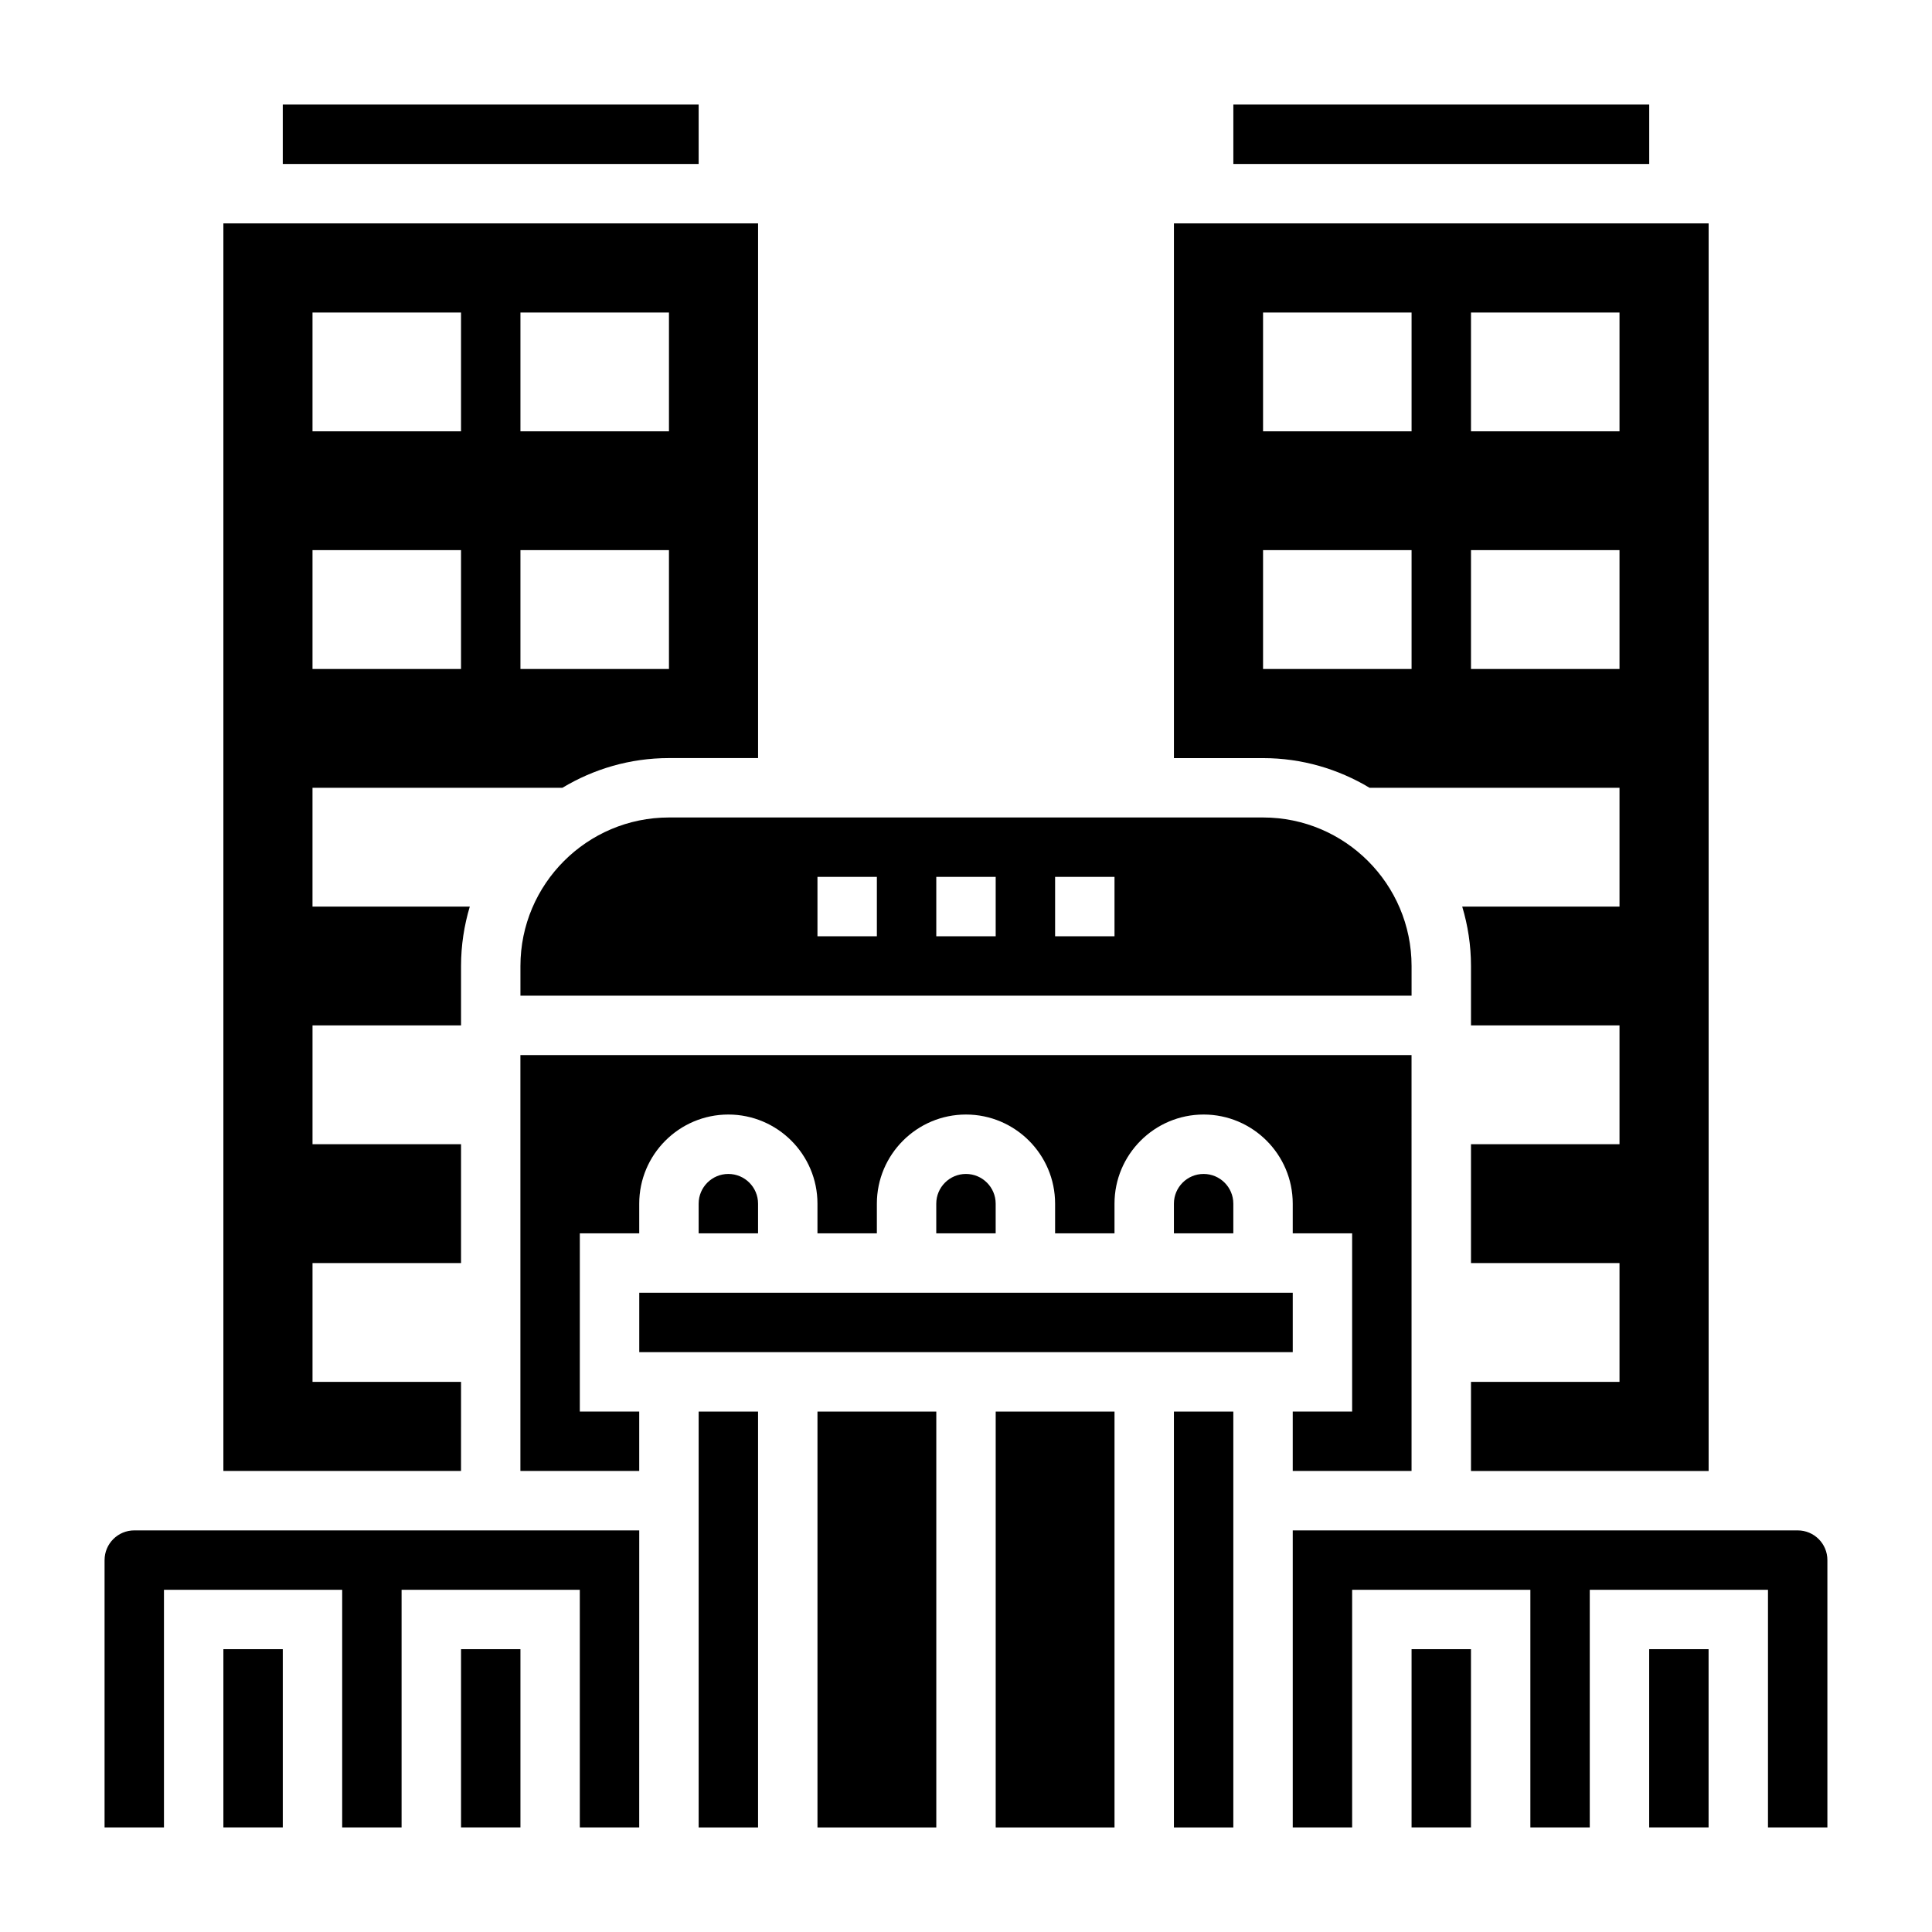 <?xml version="1.0" encoding="UTF-8"?>
<!-- Uploaded to: SVG Repo, www.svgrepo.com, Generator: SVG Repo Mixer Tools -->
<svg fill="#000000" width="800px" height="800px" version="1.1" viewBox="144 144 512 512" xmlns="http://www.w3.org/2000/svg">
 <g>
  <path d="m455.1 462.98v7.871h15.742v-7.871c0-4.336-3.527-7.871-7.871-7.871-4.344-0.004-7.871 3.531-7.871 7.871z"/>
  <path d="m203.2 581.05h15.742v47.23h-15.742z"/>
  <path d="m297.66 470.85h15.742v-7.871c0-13.02 10.598-23.617 23.617-23.617 13.02 0 23.617 10.598 23.617 23.617v7.871h15.742v-7.871c0-13.02 10.598-23.617 23.617-23.617s23.617 10.598 23.617 23.617v7.871h15.742v-7.871c0-13.02 10.598-23.617 23.617-23.617 13.02 0 23.617 10.598 23.617 23.617v7.871h15.742v47.23h-15.742v15.742h31.488l-0.004-110.21h-236.16v110.21h31.488v-15.742h-15.742z"/>
  <path d="m171.71 557.44v70.848h15.742v-62.977h47.23v62.977h15.742v-62.977h47.23v62.977h15.742l0.008-78.719h-133.82c-4.344 0-7.871 3.535-7.871 7.871z"/>
  <path d="m266.18 510.21h-39.359v-31.488h39.359v-31.488h-39.359v-31.488h39.359v-15.742c0-5.473 0.828-10.754 2.32-15.742l-41.684-0.004v-31.488h66.227c8.273-4.969 17.91-7.871 28.238-7.871h23.617v-141.7h-141.7v330.62h62.977zm15.742-283.39h39.359v31.488h-39.359zm0 62.977h39.359v31.488h-39.359zm-55.105-62.977h39.359v31.488h-39.359zm0 62.977h39.359v31.488h-39.359z"/>
  <path d="m266.18 581.05h15.742v47.23h-15.742z"/>
  <path d="m470.85 171.71h110.21v15.742h-110.21z"/>
  <path d="m506.96 352.77h66.227v31.488h-41.684c1.496 4.992 2.324 10.273 2.324 15.746v15.742h39.359v31.488h-39.359v31.488h39.359v31.488h-39.359v23.617h62.977v-330.62h-141.7v141.7h23.617c10.328 0 19.965 2.906 28.238 7.871zm26.867-125.95h39.359v31.488h-39.359zm0 62.977h39.359v31.488h-39.359zm-55.105-62.977h39.359v31.488h-39.359zm0 62.977h39.359v31.488h-39.359z"/>
  <path d="m218.94 171.71h110.21v15.742h-110.21z"/>
  <path d="m478.72 360.64h-157.44c-21.703 0-39.359 17.656-39.359 39.359v7.871h236.16v-7.871c0-21.699-17.656-39.359-39.359-39.359zm-102.34 31.488h-15.742v-15.742h15.742zm31.488 0h-15.742v-15.742h15.742zm31.488 0h-15.742v-15.742h15.742z"/>
  <path d="m392.12 462.98v7.871h15.742v-7.871c0-4.336-3.527-7.871-7.871-7.871-4.344-0.004-7.871 3.531-7.871 7.871z"/>
  <path d="m455.1 518.08h15.742v110.21h-15.742z"/>
  <path d="m518.08 581.05h15.742v47.23h-15.742z"/>
  <path d="m620.41 549.57h-133.82v78.719h15.742v-62.977h47.23v62.977h15.742v-62.977h47.23v62.977h15.742v-70.848c0.012-4.336-3.516-7.871-7.863-7.871z"/>
  <path d="m407.87 518.08h31.488v110.21h-31.488z"/>
  <path d="m581.05 581.05h15.742v47.23h-15.742z"/>
  <path d="m329.15 518.08h15.742v110.21h-15.742z"/>
  <path d="m329.15 462.98v7.871h15.742v-7.871c0-4.336-3.527-7.871-7.871-7.871-4.344-0.004-7.871 3.531-7.871 7.871z"/>
  <path d="m313.41 486.59h173.18v15.742h-173.18z"/>
  <path d="m360.64 518.08h31.488v110.21h-31.488z"/>
 </g>
</svg>